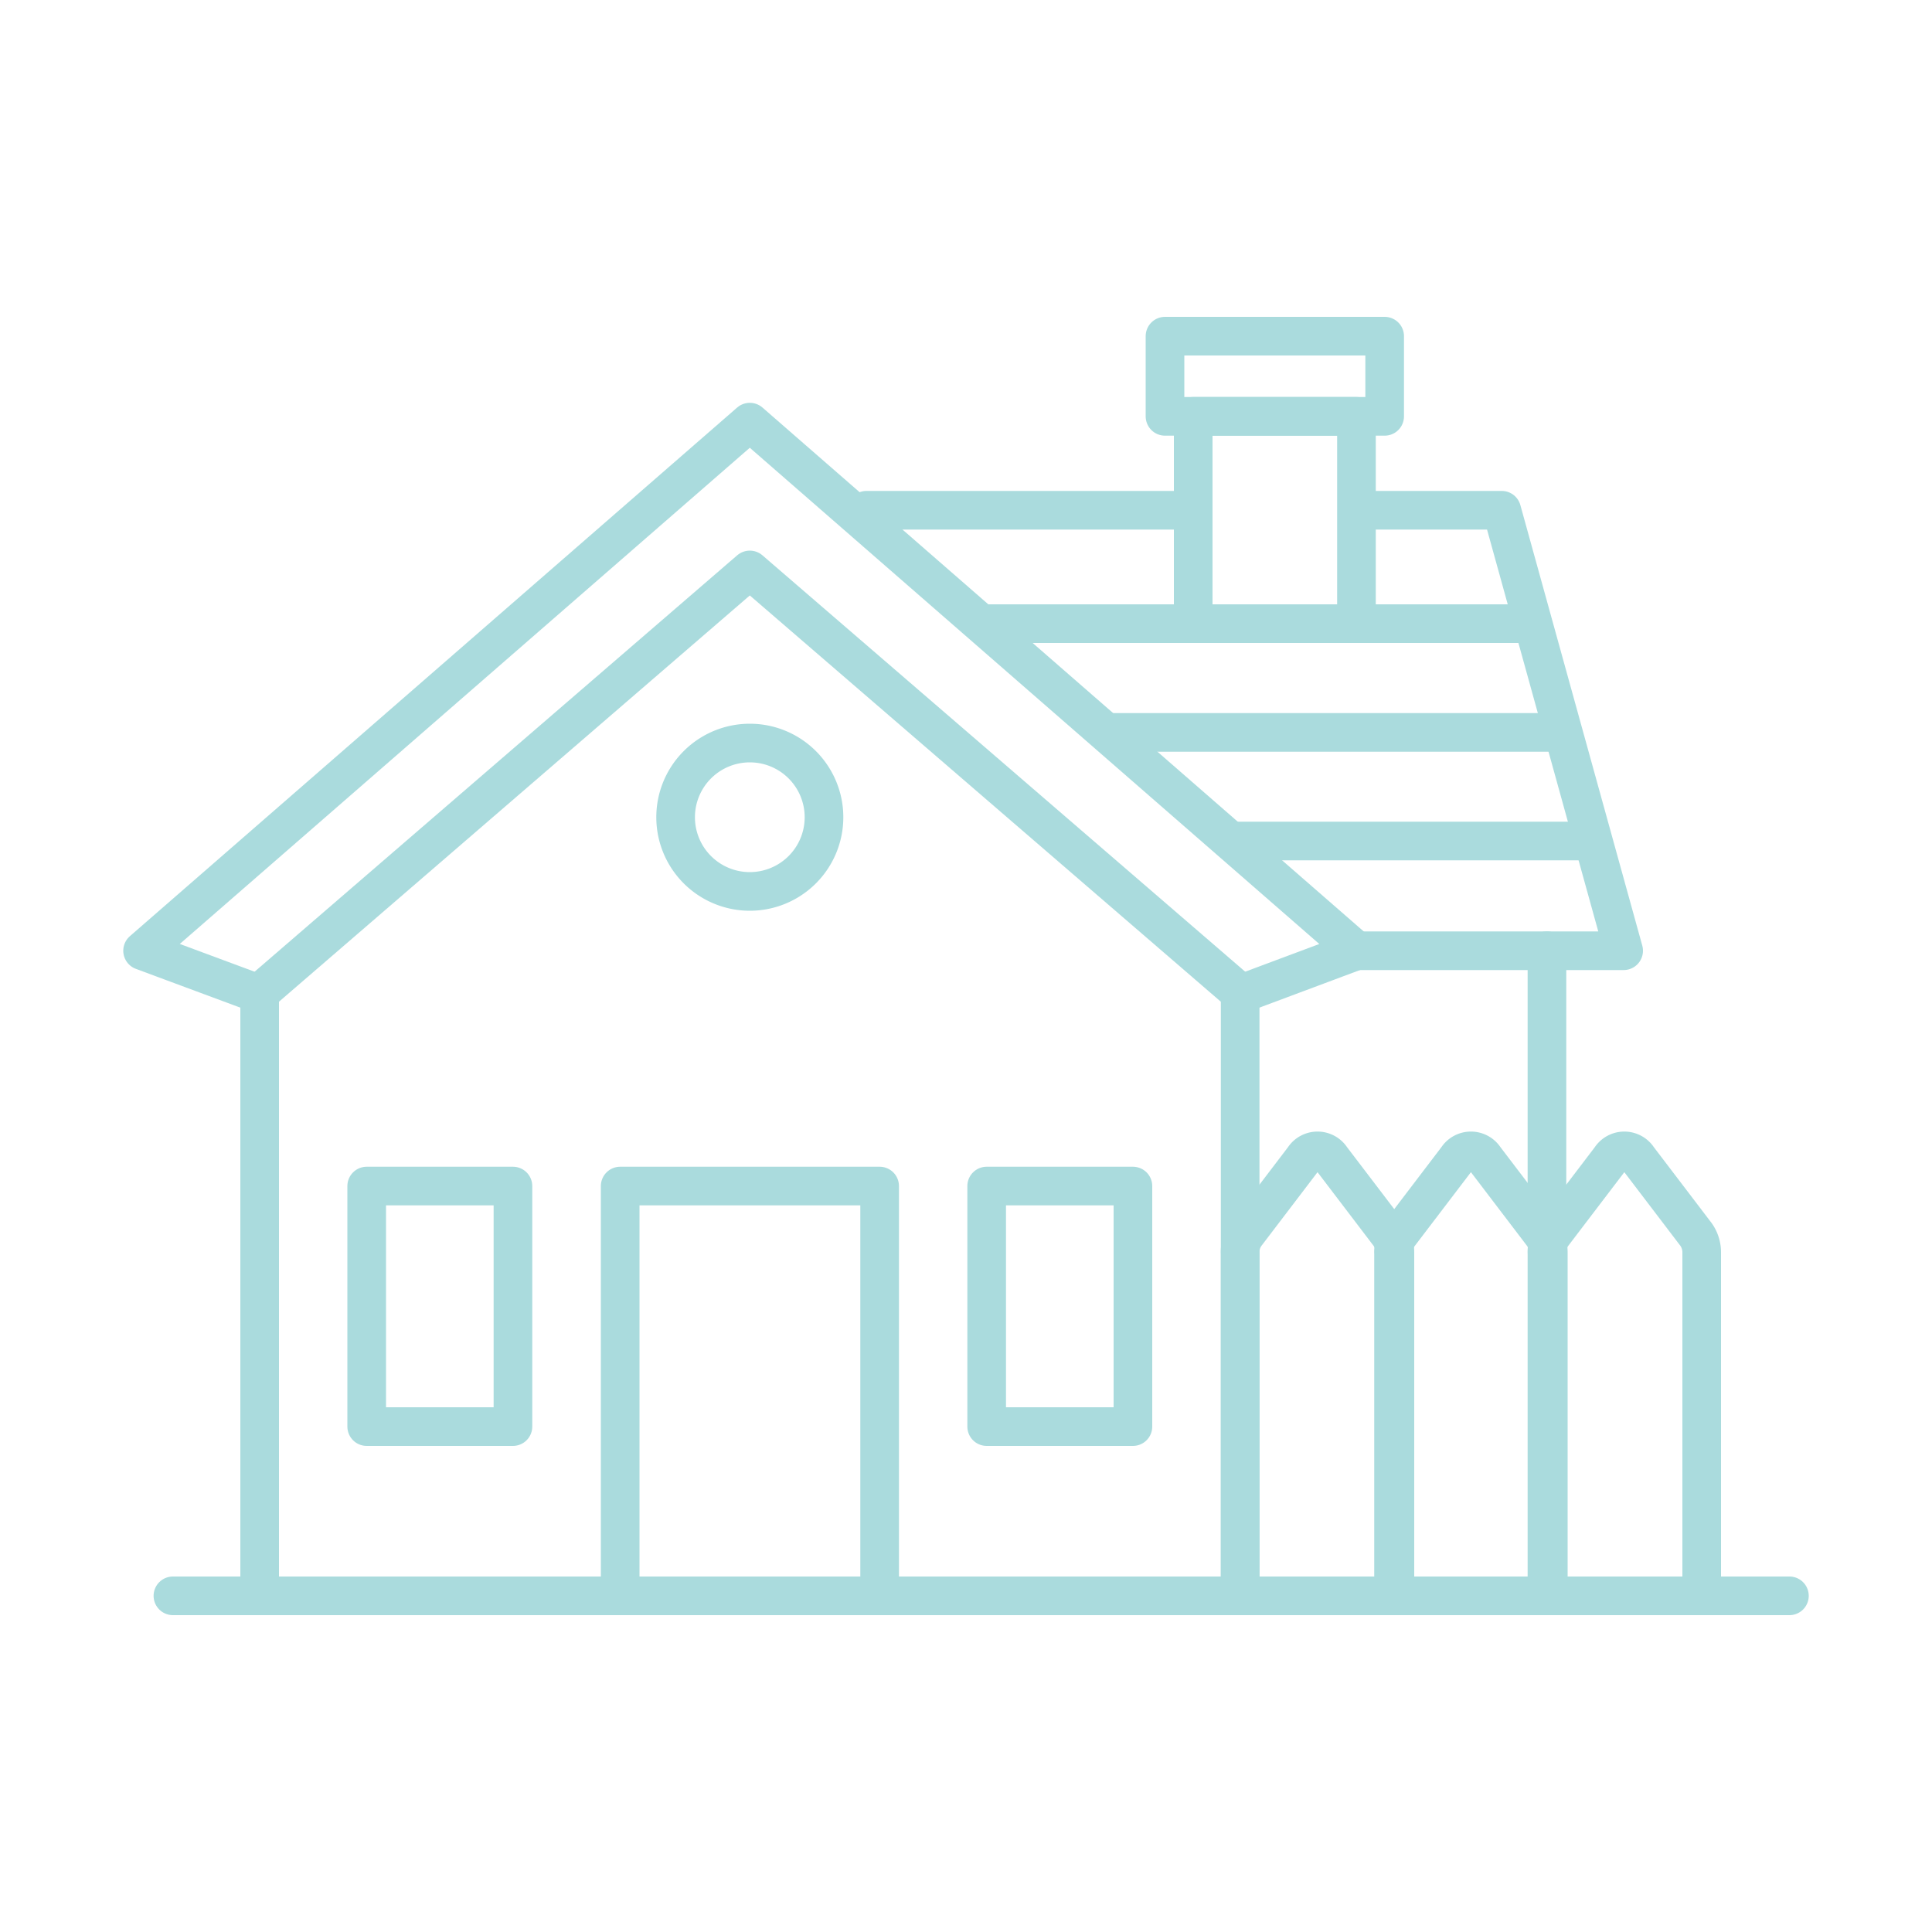 <svg id="Layer_1" data-name="Layer 1" xmlns="http://www.w3.org/2000/svg" viewBox="0 0 100 100"><defs><style>.cls-1{fill:none;stroke:#aadbdd;stroke-linecap:round;stroke-linejoin:round;stroke-width:2px;}</style></defs><polyline class="cls-1" points="13.44 51.46 7.38 49.21 38.81 21.85 70.21 49.21 64.19 51.46"/><polyline class="cls-1" points="47.68 82.6 64.19 82.6 64.19 51.39 38.81 29.5 13.44 51.39 13.44 82.6 48.16 82.6"/><polyline class="cls-1" points="45.53 82.6 45.53 61.39 32.1 61.39 32.1 82.6"/><rect class="cls-1" x="61.76" y="21.55" width="8.45" height="10.73"/><path class="cls-1" d="M42.65,42.3a3.84,3.84,0,1,1-3.84-3.84A3.84,3.84,0,0,1,42.65,42.3Z"/><line class="cls-1" x1="61.44" y1="26.41" x2="44.85" y2="26.41"/><polyline class="cls-1" points="70.24 49.21 84.04 49.21 77.73 26.41 70.53 26.41"/><path class="cls-1" d="M80.36,63.9l3-3.94a.85.85,0,0,1,1.43,0l3,3.94a1.6,1.6,0,0,1,.29.92h0V82.6H80.07V64.9A1.56,1.56,0,0,1,80.36,63.9Z"/><path class="cls-1" d="M72.42,63.9l3-3.94a.85.85,0,0,1,1.43,0l3,3.94a1.6,1.6,0,0,1,.29.92h0V82.6H72.13V64.9A1.56,1.56,0,0,1,72.42,63.9Z"/><path class="cls-1" d="M64.48,63.9l3-3.94a.85.85,0,0,1,1.43,0l3,3.94a1.6,1.6,0,0,1,.29.92h0V82.6H64.19V64.9A1.56,1.56,0,0,1,64.48,63.9Z"/><line class="cls-1" x1="80.07" y1="63.04" x2="80.07" y2="49.21"/><rect class="cls-1" x="60.3" y="17.4" width="11.37" height="4.15"/><rect class="cls-1" x="18.98" y="61.39" width="7.57" height="12.45"/><rect class="cls-1" x="51.07" y="61.39" width="7.57" height="12.45"/><line class="cls-1" x1="78.89" y1="32.28" x2="51.22" y2="32.28"/><line class="cls-1" x1="80.75" y1="37.91" x2="57.33" y2="37.91"/><line class="cls-1" x1="82.44" y1="43.53" x2="64.11" y2="43.53"/><line class="cls-1" x1="8.95" y1="82.6" x2="92.62" y2="82.6"/></svg>